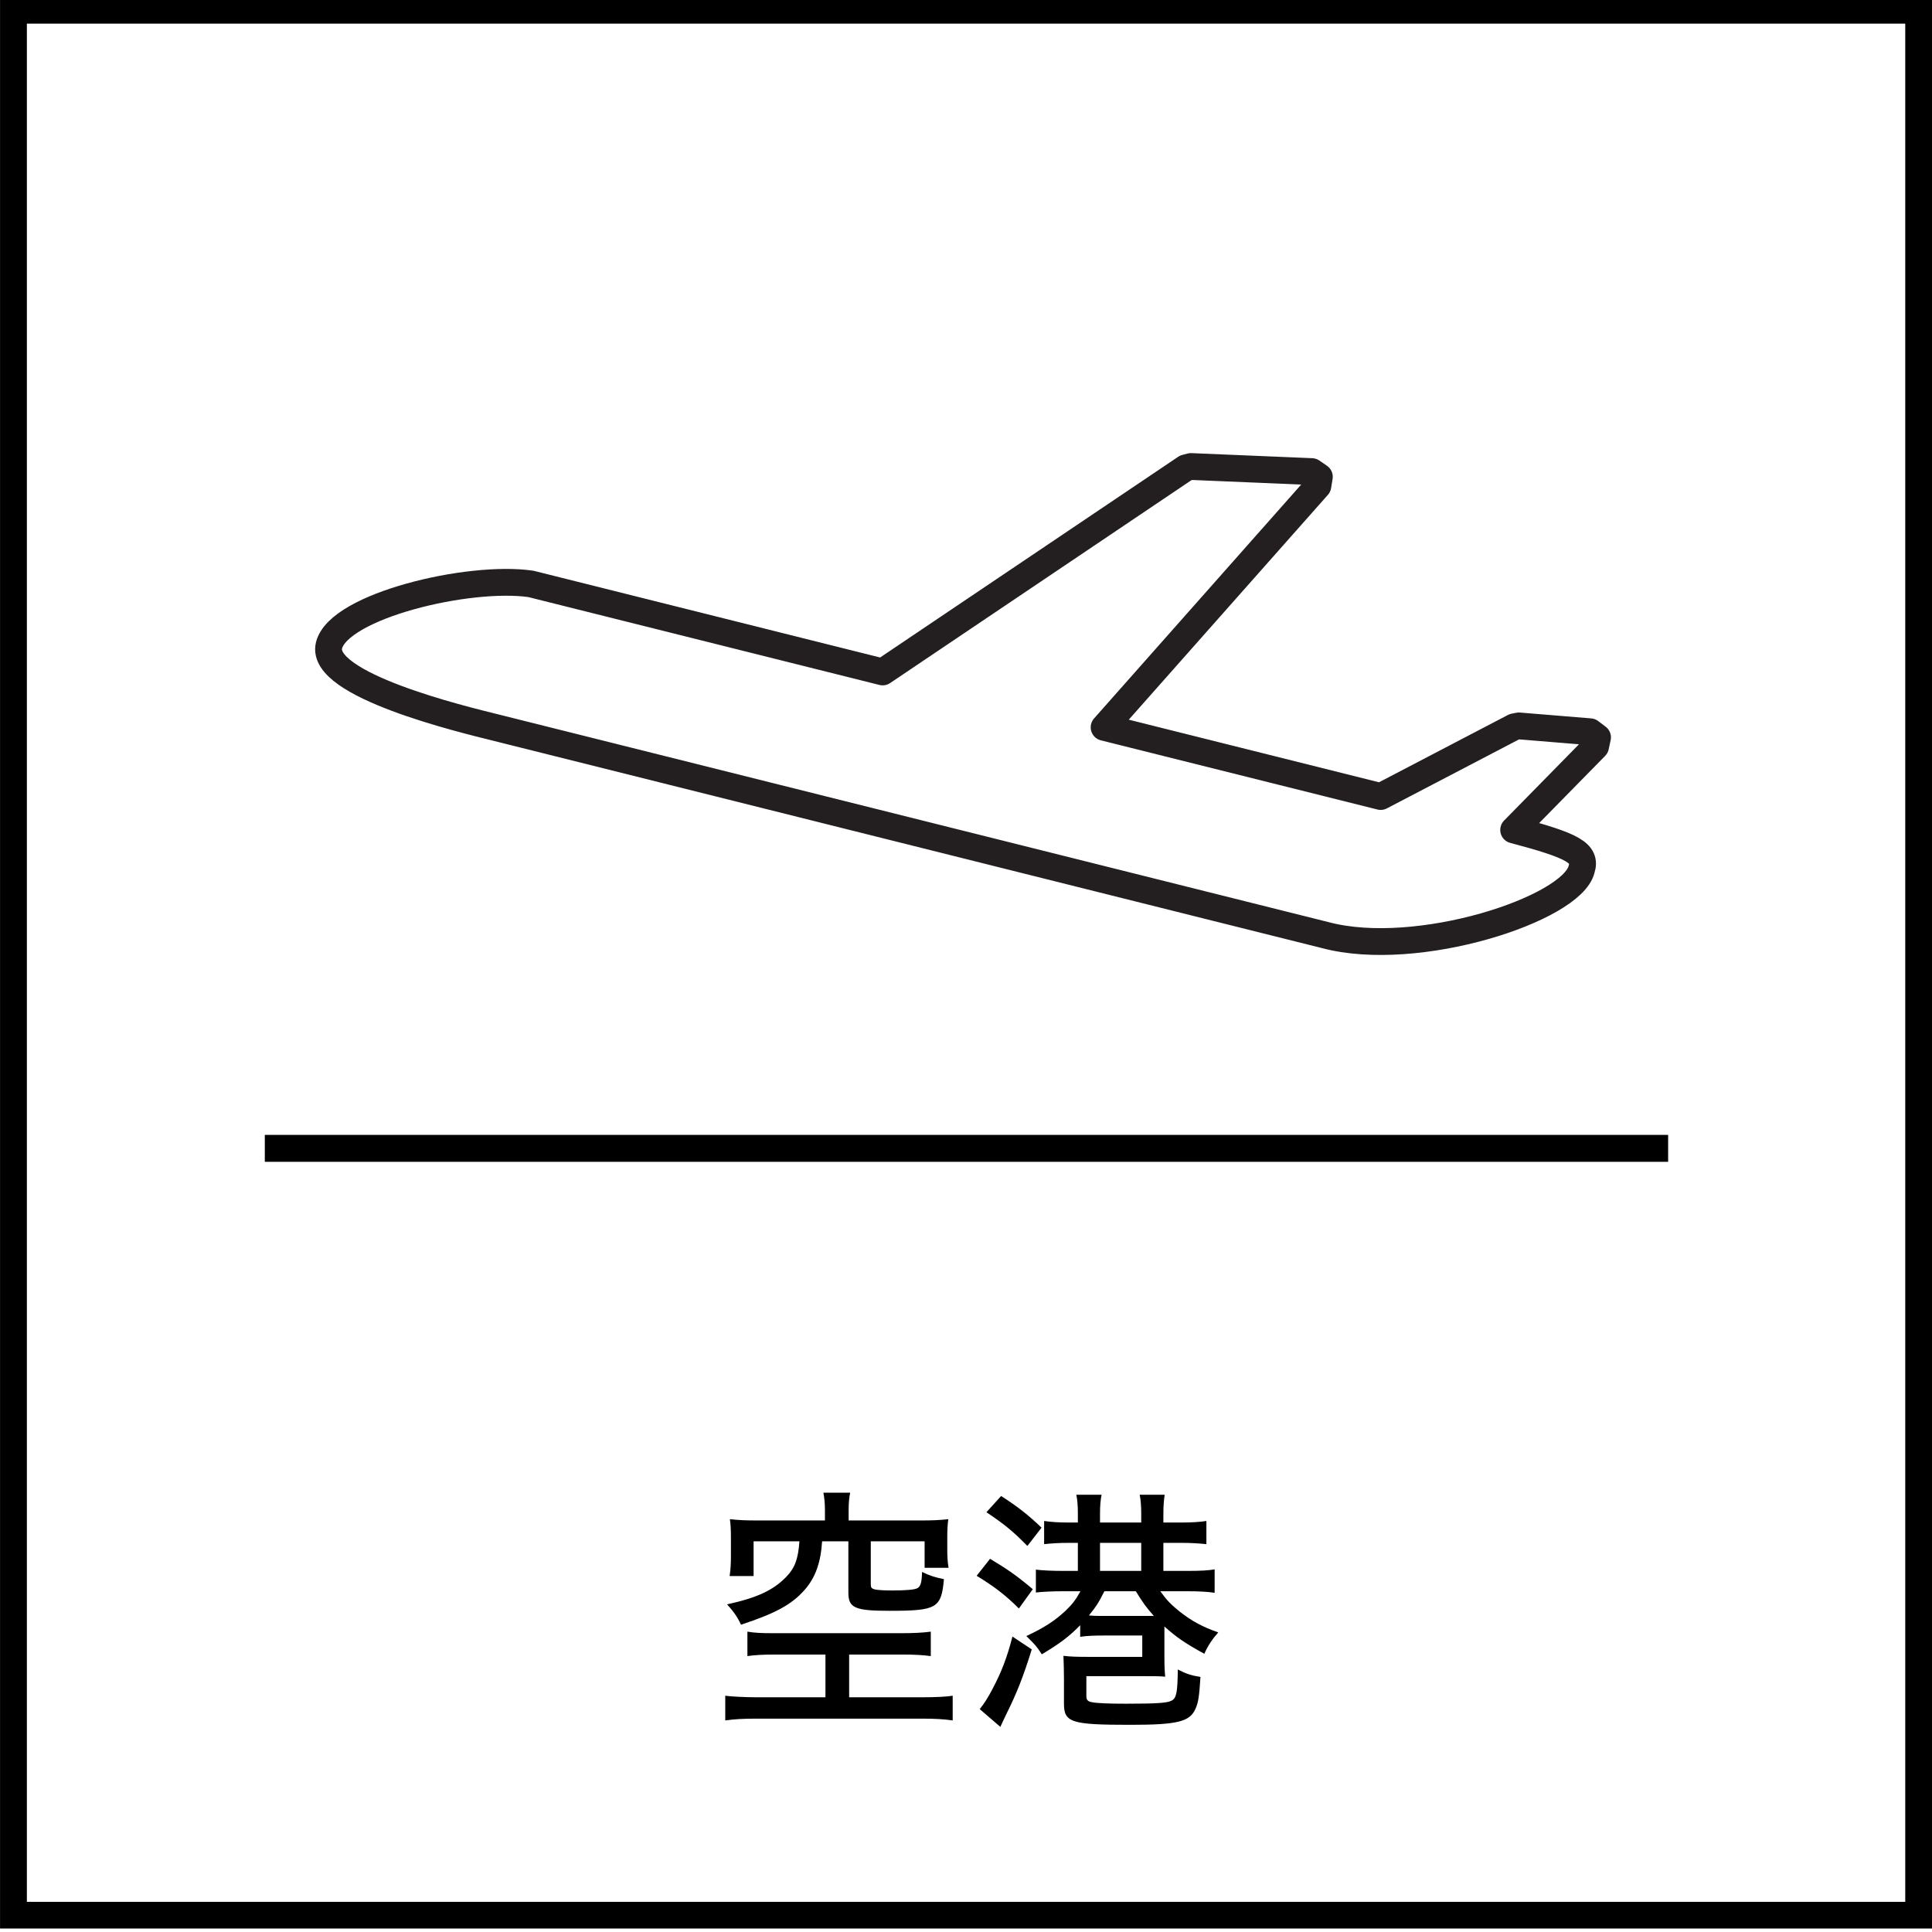 <?xml version="1.0" encoding="UTF-8" standalone="no"?>
<!DOCTYPE svg PUBLIC "-//W3C//DTD SVG 1.1//EN" "http://www.w3.org/Graphics/SVG/1.1/DTD/svg11.dtd">
<svg width="100%" height="100%" viewBox="0 0 360 360" version="1.1" xmlns="http://www.w3.org/2000/svg" xmlns:xlink="http://www.w3.org/1999/xlink" xml:space="preserve" xmlns:serif="http://www.serif.com/" style="fill-rule:evenodd;clip-rule:evenodd;stroke-linecap:square;stroke-miterlimit:1.5;">
    <g transform="matrix(1.005,0,0,4.214,-355.755,-5986.09)">
        <path d="M712.209,1420.38L712.209,1505.8L353.993,1505.8L353.993,1420.38L712.209,1420.38ZM707.234,1421.57L358.968,1421.57L358.968,1504.62L707.234,1504.62L707.234,1421.57Z"/>
    </g>
    <g transform="matrix(6.269,0,0,6.269,-1010.58,-44128.1)">
        <path d="M169.474,7073.23L210.385,7073.23" style="fill:none;stroke:black;stroke-width:0.8px;"/>
    </g>
    <g transform="matrix(-0.629,0,0,0.629,379.602,-26.352)">
        <path d="M506.031,233.076C503.09,221.358 464.594,212.182 446.207,214.877L342.022,240.951L252.262,180.506L250.721,180.096L214.903,181.596L212.653,183.143L213.092,185.85L276.421,257.358L194.488,277.854L154.955,257.216L153.561,256.936L132.443,258.67L130.246,260.334L130.826,263.041L155.096,287.756C137.459,292.42 133.445,294.6 134.98,299.439C137.917,311.182 183.578,326.182 210.889,318.917L456.836,257.381C466.246,255.037 508.967,244.83 506.031,233.076Z" style="fill:none;fill-rule:nonzero;stroke:rgb(35,31,32);stroke-width:7.94px;stroke-linecap:butt;stroke-linejoin:round;stroke-miterlimit:2;"/>
    </g>
    <g transform="matrix(0.378,0,0,0.377,-94.124,109.586)">
        <path d="M655.658,460.824L622.265,460.824C616.806,460.824 613.378,460.697 608.807,460.188C609.188,462.986 609.315,465.531 609.315,469.347L609.315,478.124C609.315,481.94 609.188,484.866 608.68,488.3L620.488,488.3L620.488,471.128L643.088,471.128C642.453,480.032 640.803,484.357 636.486,488.809C630.137,495.297 622.392,498.986 607.41,502.293C610.458,505.6 612.616,508.653 614.267,512.342C631.28,506.745 639.152,502.42 645.501,495.297C650.96,489.191 653.626,481.558 654.261,471.128L667.212,471.128L667.212,496.442C667.212,504.074 670.386,505.473 687.527,505.473C710.762,505.473 713.047,504.201 714.317,489.827C709.873,488.936 707.461,488.173 703.525,486.265C703.398,491.735 702.763,493.643 700.985,494.406C699.716,495.042 695.272,495.424 688.923,495.424C683.972,495.424 681.051,495.169 679.782,494.788C678.512,494.279 678.258,493.897 678.258,492.244L678.258,471.128L704.794,471.128L704.794,484.23L716.602,484.23C716.094,481.177 715.967,478.633 715.967,475.071L715.967,469.347C715.967,465.403 716.094,462.986 716.475,460.188C711.904,460.697 708.476,460.824 702.89,460.824L667.339,460.824L667.339,455.736C667.339,452.174 667.593,449.503 668.101,447.086L654.896,447.086C655.404,449.884 655.658,452.174 655.658,455.736L655.658,460.824ZM655.912,527.098L655.912,548.214L621.758,548.214C616.298,548.214 609.315,547.833 606.522,547.451L606.522,559.663C610.711,559.027 615.536,558.772 621.758,558.772L703.779,558.772C709.746,558.772 714.444,559.027 718.634,559.663L718.634,547.451C715.46,547.96 710,548.214 703.779,548.214L667.593,548.214L667.593,527.098L693.875,527.098C699.716,527.098 704.159,527.352 707.842,527.861L707.842,515.777C704.159,516.286 699.335,516.54 693.621,516.54L630.264,516.54C624.297,516.54 621.25,516.413 617.441,515.777L617.441,527.861C620.869,527.352 624.678,527.098 631.153,527.098L655.912,527.098Z" style="fill-rule:nonzero;"/>
        <path d="M781.61,495.805C779.324,500.003 777.547,502.293 774.245,505.473C768.913,510.434 763.707,513.869 754.946,517.939C759.771,522.773 759.898,522.9 762.564,526.971C771.706,521.501 776.15,518.066 781.483,512.597L781.483,518.321C784.911,517.812 788.339,517.685 793.925,517.685L812.082,517.685L812.082,528.243L785.926,528.243C779.451,528.243 776.531,528.116 773.23,527.734C773.357,531.932 773.484,534.603 773.484,538.674L773.484,551.267C773.484,560.68 776.912,561.825 806.114,561.825C829.603,561.825 835.571,560.299 838.364,553.811C839.761,550.631 840.142,547.833 840.776,538.165C836.079,537.402 833.793,536.639 829.603,534.476C829.476,545.797 828.968,548.596 826.556,549.868C824.398,551.013 819.573,551.394 803.829,551.394C795.703,551.394 789.355,551.14 787.196,550.631C785.165,550.25 784.53,549.486 784.53,547.578L784.53,537.783L813.605,537.783C818.938,537.783 820.589,537.783 823.382,538.038C823.128,535.239 823.001,532.95 823.001,527.861L823.001,513.233C828.968,518.575 833.158,521.501 842.681,526.716C844.331,522.9 846.617,519.466 849.537,516.158C841.665,513.36 836.459,510.561 830.365,505.728C826.175,502.293 824.271,500.385 820.969,495.805L834.428,495.805C840.142,495.805 844.331,496.06 847.76,496.569L847.76,484.993C844.966,485.502 841.03,485.756 834.428,485.756L822.493,485.756L822.493,471.891L831.508,471.891C835.952,471.891 840.015,472.145 843.697,472.527L843.697,461.078C840.649,461.587 836.206,461.842 831.381,461.842L822.493,461.842L822.493,457.389C822.493,453.573 822.747,450.775 823.128,448.103L810.812,448.103C811.32,450.52 811.574,453.7 811.574,457.262L811.574,461.842L791.259,461.842L791.259,457.389C791.259,453.7 791.513,450.775 792.021,448.103L779.578,448.103C780.086,450.52 780.34,453.573 780.34,457.262L780.34,461.842L775.896,461.842C770.944,461.842 767.135,461.587 763.707,461.078L763.707,472.527C767.262,472.145 771.071,471.891 775.896,471.891L780.34,471.891L780.34,485.756L772.976,485.756C767.643,485.756 762.564,485.502 759.644,485.12L759.644,496.442C762.184,496.06 768.151,495.805 772.976,495.805L781.61,495.805ZM808.908,495.805C812.59,501.784 813.986,503.692 817.795,508.017L793.798,508.017C790.497,508.017 788.466,508.017 785.799,507.763C789.355,503.311 790.497,501.657 793.418,495.805L808.908,495.805ZM791.259,485.756L791.259,471.891L811.574,471.891L811.574,485.756L791.259,485.756ZM735.266,456.753C744.154,462.732 748.217,466.039 755.454,473.417L762.437,464.386C755.962,458.153 750.63,453.955 742.504,448.739L735.266,456.753ZM730.442,488.173C739.202,493.516 744.789,497.841 751.264,504.328L758.121,494.788C750.122,488.046 745.551,484.866 737.044,479.778L730.442,488.173ZM748.09,518.194C745.424,528.625 742.758,535.494 738.441,543.762C736.155,548.214 734.124,551.394 731.965,554.066L742.123,562.843C742.885,561.189 743.392,560.044 745.17,556.355C750.376,545.797 753.423,538.038 757.613,524.554L748.09,518.194Z" style="fill-rule:nonzero;"/>
    </g>
</svg>
